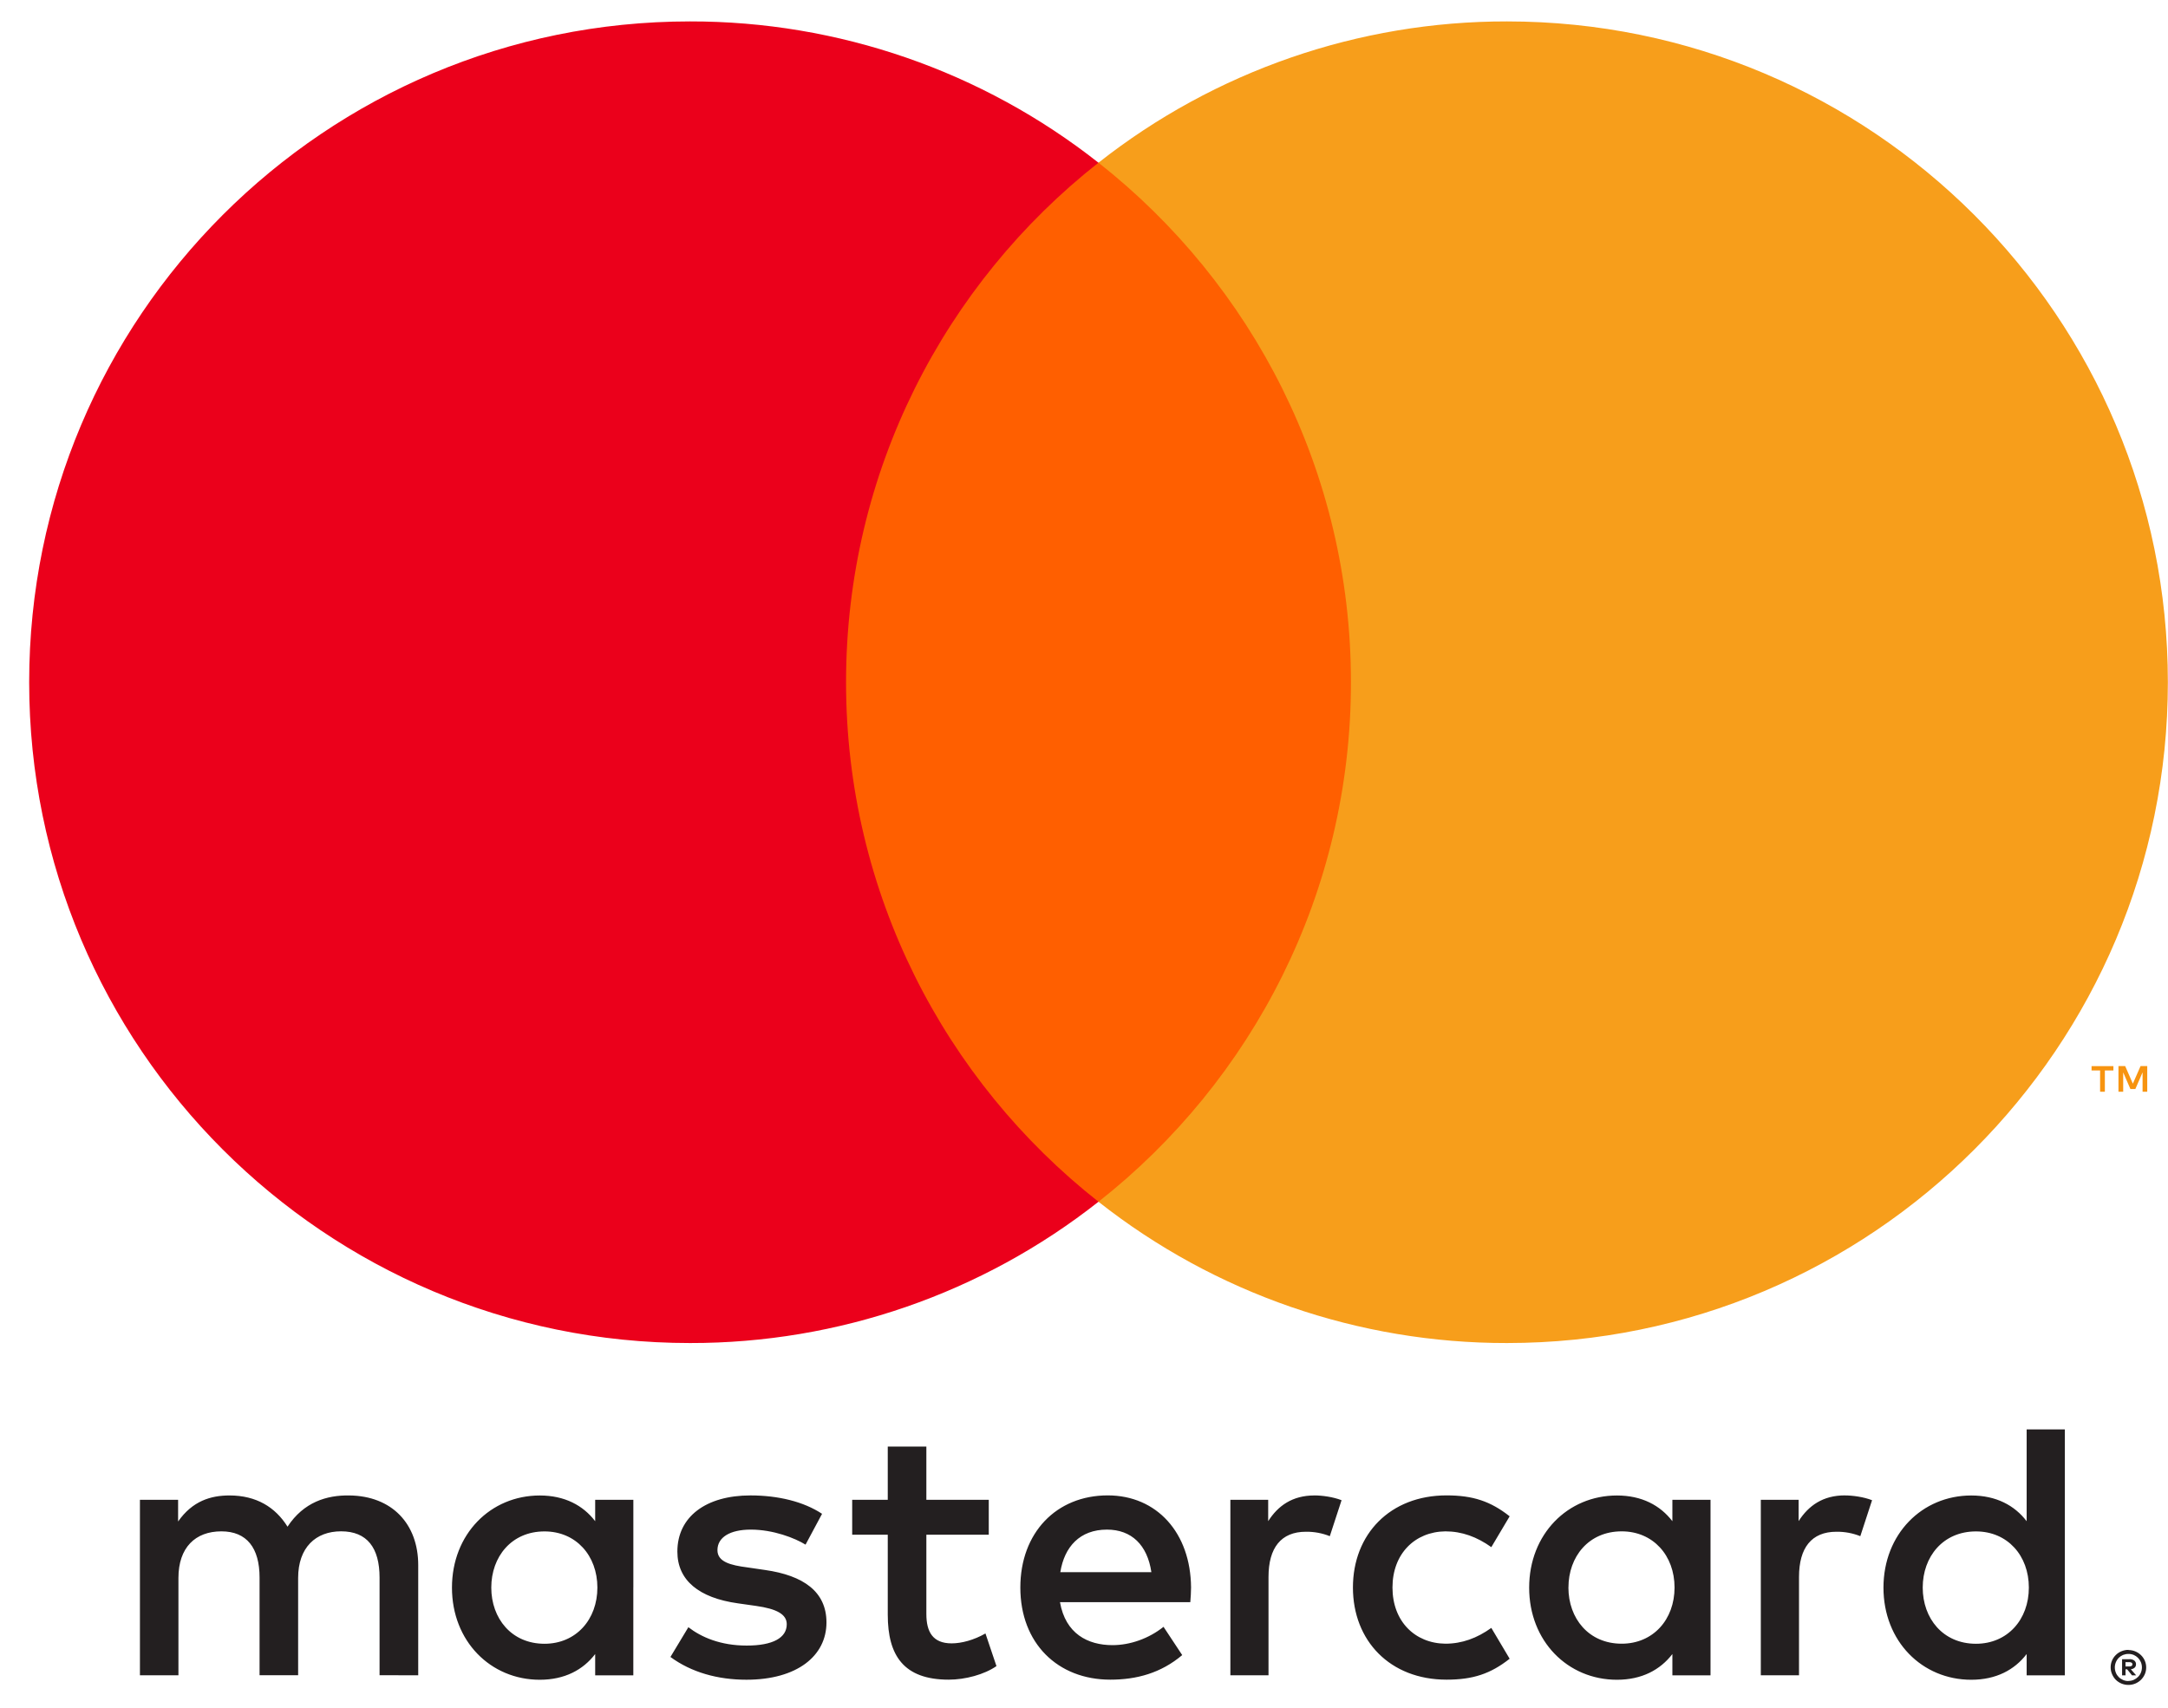 <svg width="66" height="52" viewBox="0 0 66 52" fill="none" xmlns="http://www.w3.org/2000/svg">
<path d="M64.706 50.613V50.743H64.827C64.85 50.744 64.873 50.738 64.892 50.727C64.9 50.721 64.907 50.714 64.911 50.705C64.915 50.696 64.917 50.687 64.917 50.677C64.917 50.668 64.915 50.658 64.911 50.65C64.907 50.641 64.9 50.634 64.892 50.629C64.873 50.617 64.85 50.611 64.827 50.612H64.706V50.613ZM64.829 50.521C64.881 50.518 64.932 50.533 64.974 50.563C64.991 50.577 65.005 50.595 65.014 50.615C65.023 50.635 65.027 50.657 65.026 50.679C65.026 50.697 65.023 50.716 65.016 50.734C65.009 50.751 64.998 50.767 64.984 50.78C64.952 50.808 64.911 50.825 64.868 50.828L65.031 51.014H64.905L64.756 50.83H64.707V51.014H64.602V50.522H64.83L64.829 50.521ZM64.796 51.184C64.851 51.184 64.906 51.173 64.956 51.151C65.004 51.13 65.049 51.1 65.086 51.063C65.124 51.026 65.154 50.982 65.174 50.933C65.217 50.83 65.217 50.714 65.174 50.611C65.153 50.562 65.123 50.518 65.086 50.48C65.049 50.443 65.004 50.413 64.956 50.392C64.905 50.371 64.851 50.361 64.796 50.362C64.74 50.361 64.685 50.372 64.633 50.392C64.584 50.413 64.538 50.443 64.5 50.48C64.443 50.54 64.404 50.614 64.388 50.695C64.373 50.776 64.382 50.86 64.413 50.936C64.433 50.985 64.463 51.029 64.5 51.066C64.538 51.104 64.584 51.134 64.633 51.155C64.685 51.177 64.74 51.188 64.796 51.187V51.184ZM64.796 50.243C64.939 50.243 65.076 50.299 65.178 50.399C65.228 50.448 65.267 50.505 65.294 50.568C65.322 50.633 65.336 50.703 65.336 50.774C65.336 50.845 65.322 50.915 65.294 50.98C65.266 51.043 65.227 51.1 65.178 51.149C65.129 51.197 65.07 51.236 65.007 51.263C64.94 51.291 64.868 51.306 64.796 51.305C64.723 51.306 64.65 51.291 64.582 51.263C64.518 51.236 64.46 51.197 64.41 51.149C64.361 51.099 64.323 51.039 64.296 50.975C64.268 50.91 64.254 50.84 64.254 50.769C64.254 50.698 64.268 50.628 64.296 50.563C64.323 50.499 64.362 50.442 64.411 50.394C64.461 50.345 64.519 50.306 64.584 50.28C64.652 50.252 64.724 50.237 64.798 50.238L64.796 50.243ZM14.956 48.341C14.956 47.402 15.571 46.631 16.576 46.631C17.537 46.631 18.186 47.369 18.186 48.341C18.186 49.314 17.537 50.052 16.576 50.052C15.571 50.052 14.956 49.28 14.956 48.341ZM19.281 48.341V45.669H18.119V46.32C17.751 45.839 17.192 45.537 16.432 45.537C14.934 45.537 13.759 46.712 13.759 48.343C13.759 49.974 14.934 51.148 16.432 51.148C17.192 51.148 17.751 50.846 18.119 50.365V51.014H19.28V48.341H19.281ZM58.533 48.341C58.533 47.402 59.149 46.631 60.154 46.631C61.116 46.631 61.764 47.369 61.764 48.341C61.764 49.314 61.116 50.052 60.154 50.052C59.149 50.052 58.533 49.28 58.533 48.341ZM62.86 48.341V43.524H61.697V46.32C61.329 45.839 60.77 45.537 60.01 45.537C58.513 45.537 57.338 46.712 57.338 48.343C57.338 49.974 58.512 51.148 60.01 51.148C60.77 51.148 61.329 50.846 61.697 50.365V51.014H62.86V48.341ZM33.699 46.576C34.448 46.576 34.929 47.045 35.051 47.872H32.279C32.403 47.1 32.872 46.576 33.7 46.576H33.699ZM33.723 45.534C32.157 45.534 31.062 46.673 31.062 48.34C31.062 50.038 32.201 51.145 33.8 51.145C34.605 51.145 35.342 50.944 35.99 50.397L35.421 49.536C34.973 49.894 34.403 50.094 33.867 50.094C33.118 50.094 32.437 49.748 32.269 48.786H36.236C36.247 48.641 36.259 48.496 36.259 48.339C36.247 46.674 35.217 45.534 33.722 45.534L33.723 45.534ZM47.748 48.339C47.748 47.4 48.363 46.629 49.368 46.629C50.329 46.629 50.978 47.367 50.978 48.339C50.978 49.312 50.329 50.05 49.368 50.05C48.363 50.05 47.747 49.278 47.747 48.339H47.748ZM52.073 48.339V45.669H50.912V46.32C50.542 45.839 49.984 45.537 49.224 45.537C47.727 45.537 46.552 46.712 46.552 48.343C46.552 49.974 47.726 51.148 49.224 51.148C49.984 51.148 50.542 50.846 50.912 50.365V51.014H52.073V48.341L52.073 48.339ZM41.187 48.339C41.187 49.96 42.316 51.145 44.037 51.145C44.842 51.145 45.378 50.966 45.958 50.508L45.4 49.569C44.964 49.882 44.506 50.05 44 50.05C43.073 50.038 42.391 49.368 42.391 48.339C42.391 47.311 43.073 46.641 44 46.629C44.505 46.629 44.962 46.797 45.4 47.11L45.958 46.171C45.377 45.713 44.841 45.534 44.037 45.534C42.316 45.534 41.187 46.718 41.187 48.339ZM56.163 45.534C55.493 45.534 55.057 45.847 54.755 46.317V45.669H53.604V51.011H54.767V48.017C54.767 47.132 55.147 46.641 55.906 46.641C56.155 46.638 56.402 46.683 56.633 46.776L56.991 45.681C56.733 45.58 56.398 45.535 56.163 45.535L56.163 45.534ZM25.024 46.094C24.465 45.725 23.695 45.535 22.846 45.535C21.492 45.535 20.621 46.184 20.621 47.245C20.621 48.116 21.27 48.654 22.464 48.821L23.013 48.899C23.65 48.989 23.951 49.156 23.951 49.458C23.951 49.871 23.528 50.107 22.733 50.107C21.928 50.107 21.348 49.85 20.956 49.548L20.41 50.454C21.047 50.923 21.852 51.147 22.723 51.147C24.266 51.147 25.16 50.421 25.16 49.403C25.16 48.464 24.457 47.973 23.294 47.806L22.747 47.726C22.244 47.661 21.841 47.56 21.841 47.202C21.841 46.811 22.221 46.576 22.858 46.576C23.54 46.576 24.2 46.833 24.523 47.034L25.026 46.095L25.024 46.094ZM40.014 45.536C39.344 45.536 38.907 45.849 38.607 46.319V45.669H37.456V51.011H38.617V48.017C38.617 47.132 38.997 46.641 39.756 46.641C40.005 46.638 40.252 46.683 40.483 46.776L40.841 45.681C40.584 45.58 40.249 45.535 40.013 45.535L40.014 45.536ZM30.101 45.669H28.201V44.048H27.026V45.669H25.943V46.731H27.026V49.168C27.026 50.407 27.508 51.145 28.882 51.145C29.386 51.145 29.967 50.989 30.335 50.732L30 49.738C29.653 49.938 29.273 50.04 28.971 50.04C28.39 50.04 28.201 49.682 28.201 49.146V46.732H30.101V45.669ZM12.732 51.012V47.66C12.732 46.397 11.928 45.548 10.63 45.536C9.949 45.525 9.245 45.737 8.753 46.487C8.384 45.894 7.803 45.536 6.987 45.536C6.417 45.536 5.859 45.704 5.422 46.329V45.669H4.26V51.011H5.432V48.049C5.432 47.122 5.946 46.629 6.74 46.629C7.511 46.629 7.902 47.132 7.902 48.037V51.01H9.076V48.048C9.076 47.121 9.612 46.628 10.383 46.628C11.177 46.628 11.555 47.131 11.555 48.037V51.01L12.732 51.012Z" fill="#231F20"/>
<path d="M65.368 33.242V32.461H65.165L64.93 32.997L64.696 32.461H64.492V33.242H64.636V32.654L64.856 33.161H65.006L65.226 32.652V33.242H65.369H65.368ZM64.078 33.242V32.595H64.338V32.463H63.673V32.595H63.933V33.242H64.076H64.078Z" fill="#F79410"/>
<path d="M42.246 36.592H24.641V4.954H42.246L42.246 36.592Z" fill="#FF5F00"/>
<path d="M25.756 20.774C25.756 14.356 28.761 8.639 33.44 4.954C29.898 2.162 25.517 0.646 21.006 0.652C9.895 0.652 0.888 9.661 0.888 20.774C0.888 31.887 9.895 40.895 21.006 40.895C25.517 40.902 29.898 39.386 33.441 36.593C28.762 32.909 25.756 27.192 25.756 20.774Z" fill="#EB001B"/>
<path d="M65.996 20.774C65.996 31.887 56.989 40.895 45.877 40.895C41.366 40.902 36.984 39.386 33.441 36.593C38.122 32.909 41.127 27.192 41.127 20.774C41.127 14.355 38.122 8.639 33.441 4.954C36.984 2.162 41.366 0.646 45.877 0.652C56.988 0.652 65.996 9.661 65.996 20.774" fill="#F79E1B"/>
</svg>
